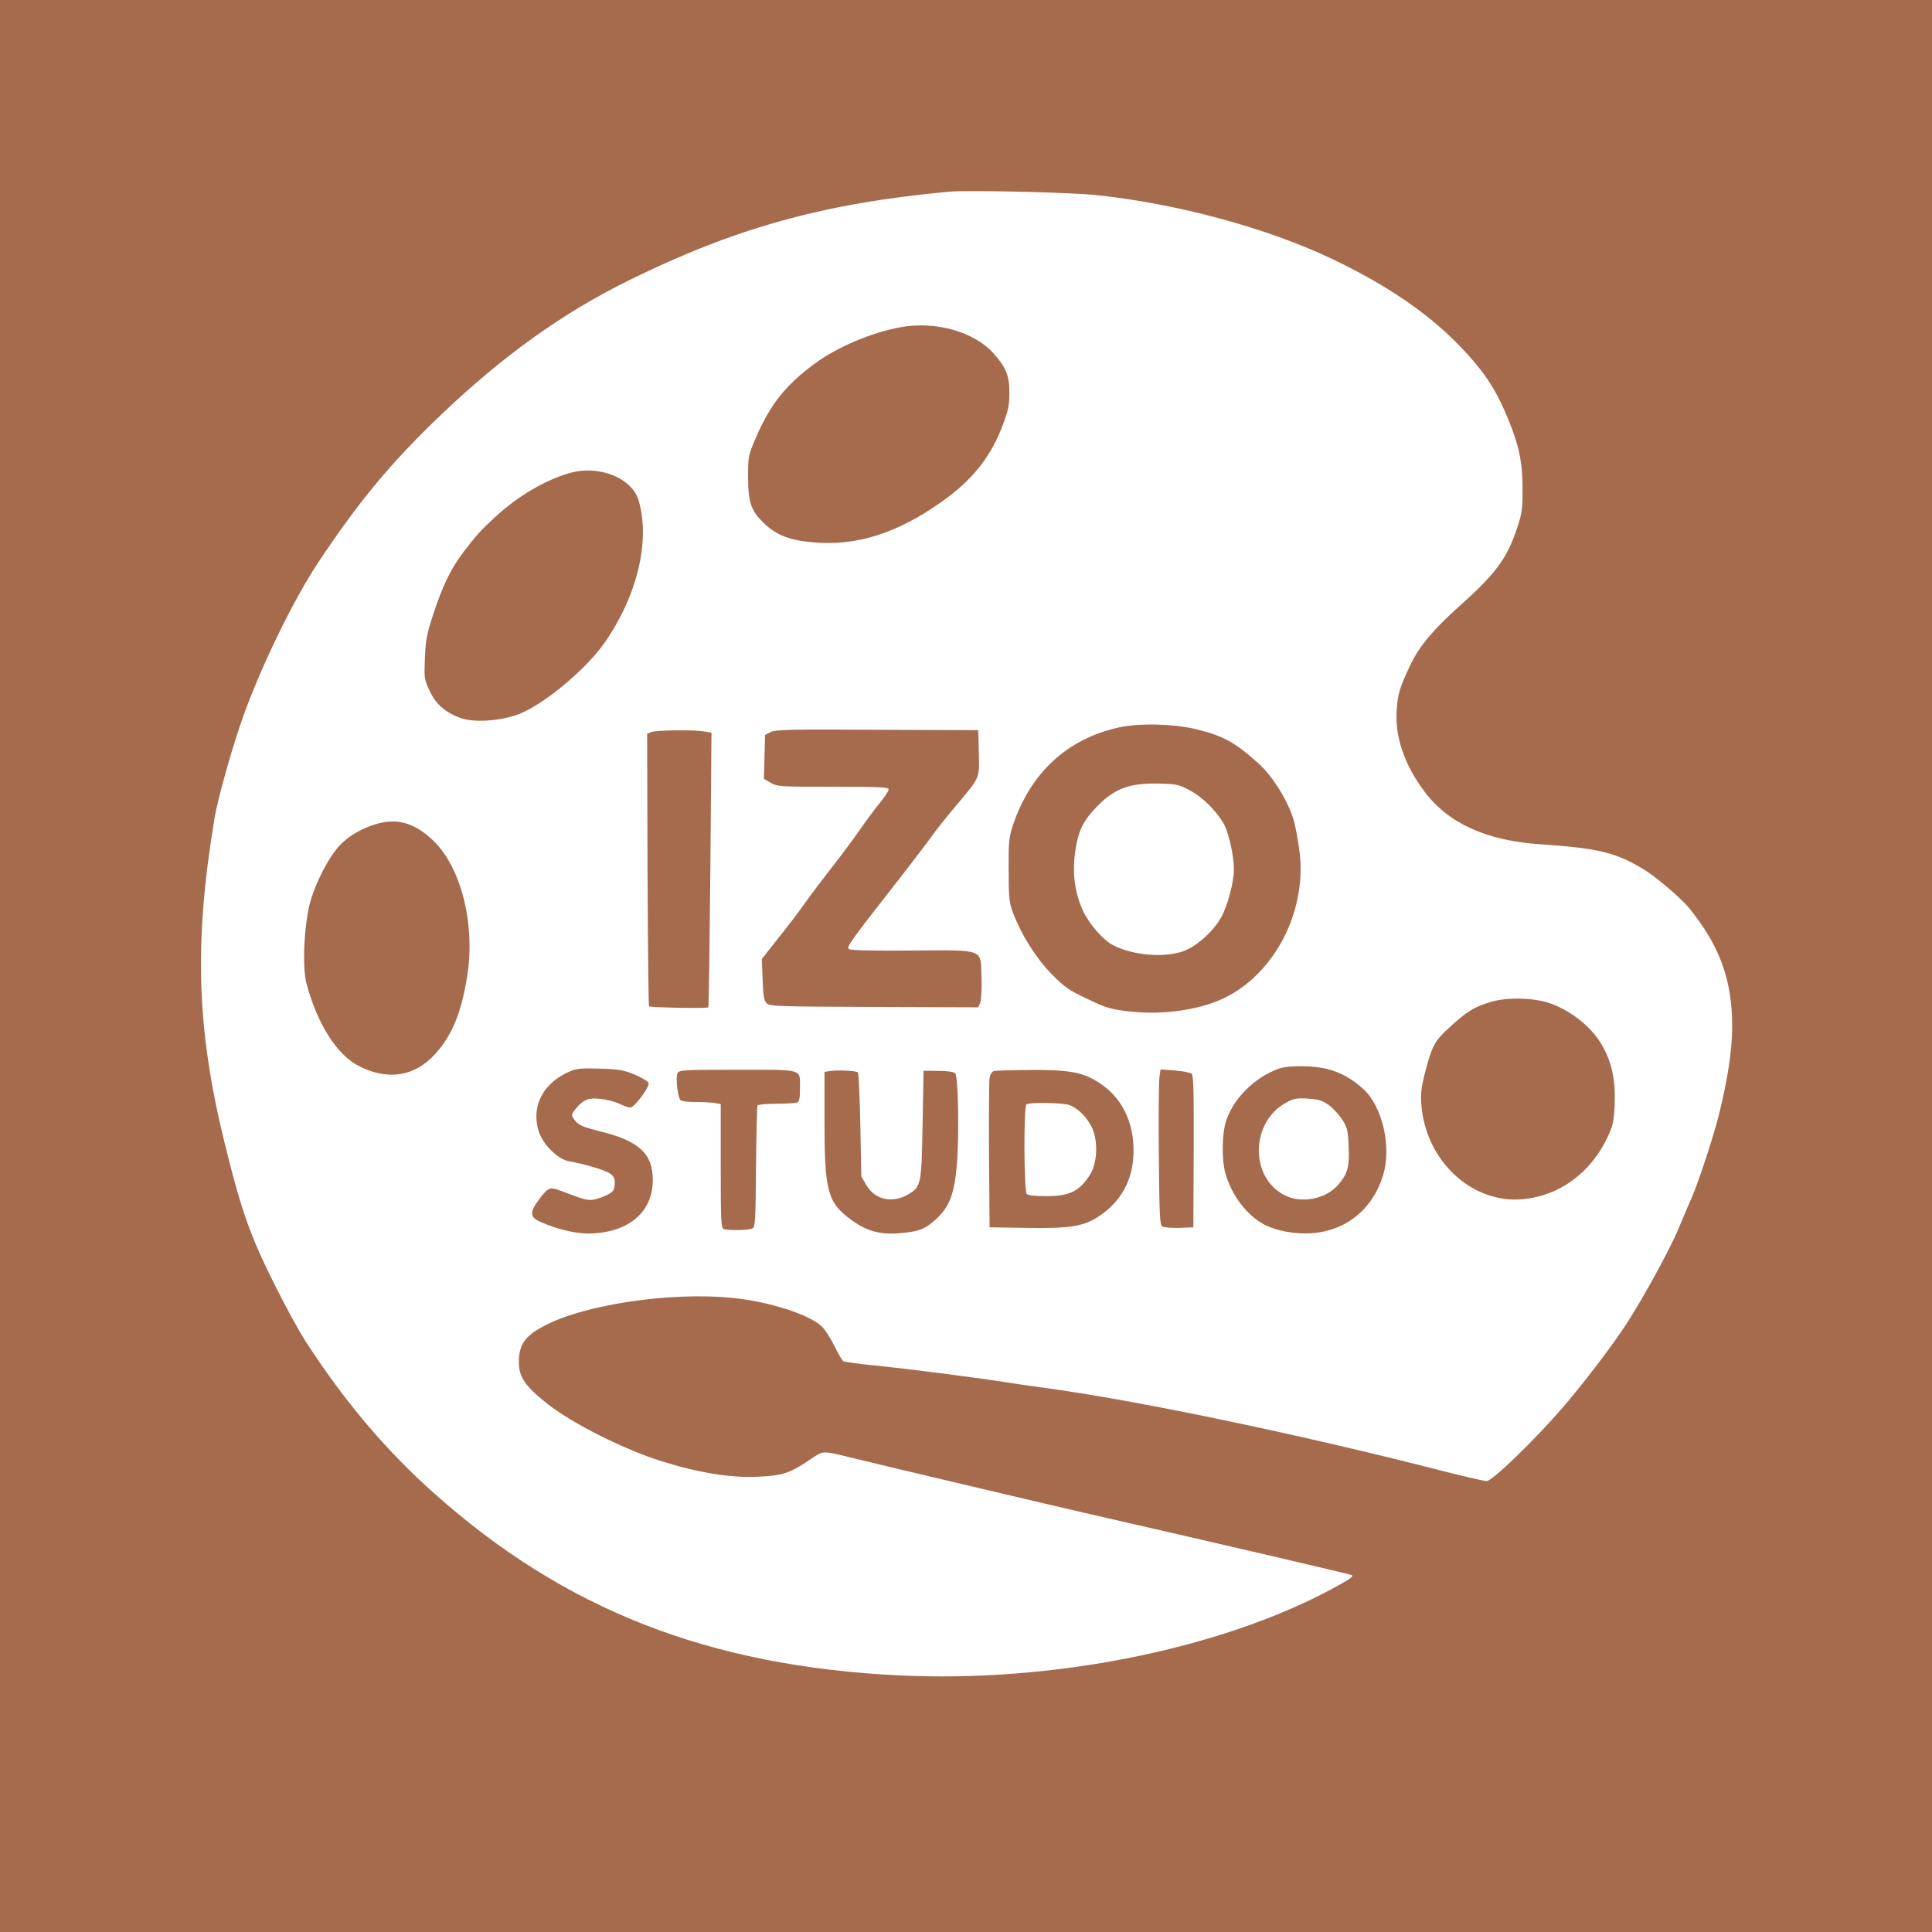 <?xml version="1.0" standalone="no"?>
<!DOCTYPE svg PUBLIC "-//W3C//DTD SVG 20010904//EN"
 "http://www.w3.org/TR/2001/REC-SVG-20010904/DTD/svg10.dtd">
<svg version="1.0" xmlns="http://www.w3.org/2000/svg"
 width="120" height="120" viewBox="0 0 1024 1024"
 preserveAspectRatio="xMidYMid meet">

<g transform="translate(0,1024) scale(0.1,-0.1)"
fill="#A66A4C" stroke="none">
<path d="M0 5120 l0 -5120 5120 0 5120 0 0 5120 0 5120 -5120 0 -5120 0 0
-5120z m5810 4086 c430 -45 910 -175 1258 -342 333 -160 567 -331 747 -544 79
-94 125 -172 178 -300 58 -140 77 -231 77 -370 0 -109 -3 -132 -30 -212 -54
-160 -112 -238 -304 -410 -137 -122 -216 -216 -261 -313 -57 -121 -65 -147
-72 -236 -11 -142 40 -293 149 -437 126 -167 328 -258 613 -277 309 -21 400
-43 552 -136 60 -36 195 -152 234 -200 166 -204 231 -385 230 -636 -1 -124
-25 -280 -72 -468 -30 -118 -106 -348 -141 -429 -17 -39 -52 -120 -77 -181
-46 -107 -181 -353 -266 -485 -70 -110 -237 -329 -342 -450 -153 -177 -374
-390 -403 -390 -14 0 -113 23 -220 50 -737 190 -1604 372 -2095 440 -82 11
-177 25 -210 30 -175 28 -549 76 -732 94 -79 8 -148 18 -153 21 -6 4 -27 39
-46 78 -19 40 -49 86 -66 104 -62 64 -282 135 -478 154 -320 32 -768 -33 -985
-143 -110 -55 -145 -103 -145 -196 0 -82 34 -131 157 -227 133 -103 400 -237
597 -299 193 -61 369 -90 511 -83 129 5 172 19 271 86 79 54 69 53 214 18 157
-39 1092 -260 1255 -297 770 -176 1390 -321 1409 -328 14 -6 -9 -22 -105 -74
-599 -321 -1483 -497 -2293 -458 -1009 49 -1773 348 -2465 965 -259 231 -479
492 -684 810 -32 49 -107 187 -166 305 -126 253 -175 392 -262 748 -147 600
-161 1056 -53 1710 19 115 100 400 159 562 102 276 261 600 389 795 217 327
391 536 651 784 332 317 647 542 1000 716 562 277 1033 408 1695 469 103 9
633 -3 780 -18z"/>
<path d="M4775 8506 c-152 -27 -337 -105 -455 -192 -154 -113 -236 -215 -312
-390 -42 -98 -43 -101 -43 -214 0 -138 17 -183 97 -255 66 -59 148 -86 289
-92 224 -11 443 69 676 244 140 106 229 222 289 383 28 75 34 104 34 168 0 93
-18 135 -85 210 -103 114 -304 171 -490 138z"/>
<path d="M3013 7731 c-133 -41 -265 -119 -385 -228 -82 -76 -98 -93 -170 -187
-69 -91 -112 -179 -164 -339 -31 -94 -38 -130 -42 -224 -4 -108 -4 -114 26
-176 33 -71 85 -116 168 -144 75 -25 220 -13 314 26 133 56 347 236 442 371
175 249 246 543 183 757 -36 122 -215 192 -372 144z"/>
<path d="M5933 6385 c-276 -60 -471 -240 -565 -521 -20 -61 -23 -88 -22 -234
0 -146 3 -172 22 -225 45 -119 122 -242 205 -327 70 -71 93 -87 191 -133 100
-48 122 -54 223 -66 185 -21 390 11 521 81 265 141 425 475 377 787 -8 54 -20
116 -26 138 -27 102 -113 241 -190 310 -126 112 -186 145 -329 180 -121 29
-299 33 -407 10z m375 -335 c66 -35 136 -105 177 -174 27 -47 55 -171 55 -244
0 -66 -33 -192 -67 -253 -42 -77 -136 -160 -208 -183 -104 -33 -260 -19 -365
34 -53 27 -127 112 -160 183 -43 93 -57 195 -42 307 16 116 41 168 118 247 93
95 171 123 329 120 92 -3 105 -5 163 -37z"/>
<path d="M4085 6360 l-30 -15 -3 -116 -3 -117 36 -21 c35 -20 49 -21 331 -21
246 0 294 -2 294 -14 0 -8 -21 -40 -46 -71 -26 -31 -74 -96 -108 -145 -33 -48
-99 -136 -146 -196 -47 -60 -112 -146 -144 -191 -32 -46 -97 -131 -144 -189
l-84 -107 4 -108 c3 -87 7 -112 21 -126 16 -17 57 -18 570 -20 l552 -2 10 23
c6 13 9 73 7 134 -5 157 23 146 -372 144 -186 -2 -321 1 -329 7 -17 11 -9 22
295 411 66 86 132 172 145 191 13 20 67 88 119 150 138 165 131 149 128 289
l-3 120 -535 2 c-459 3 -539 1 -565 -12z"/>
<path d="M3452 6360 l-22 -9 2 -720 c2 -396 5 -722 8 -725 7 -6 308 -12 314
-5 3 2 7 331 11 730 l6 726 -38 6 c-57 10 -255 7 -281 -3z"/>
<path d="M2000 5874 c-90 -25 -170 -75 -217 -135 -65 -83 -129 -221 -148 -319
-26 -134 -31 -312 -11 -390 54 -209 158 -376 272 -437 155 -82 300 -61 410 60
88 96 138 215 169 406 46 273 -28 578 -175 722 -97 95 -190 124 -300 93z"/>
<path d="M7910 4932 c-95 -27 -141 -55 -243 -152 -62 -57 -80 -92 -113 -221
-22 -87 -25 -116 -20 -179 25 -296 269 -521 538 -496 193 18 358 139 447 326
31 67 35 86 39 178 5 125 -14 218 -64 307 -53 96 -157 182 -272 225 -81 31
-225 36 -312 12z"/>
<path d="M6778 4576 c-131 -47 -246 -163 -282 -286 -19 -65 -21 -197 -2 -265
31 -117 115 -228 208 -276 66 -34 165 -52 253 -45 180 13 321 128 375 305 47
150 -2 365 -103 458 -59 54 -121 89 -192 107 -72 19 -206 20 -257 2z m265
-193 c23 -17 55 -52 72 -78 26 -41 30 -58 33 -140 5 -109 -5 -146 -54 -203
-65 -77 -195 -103 -285 -57 -188 95 -181 393 12 493 37 20 55 23 112 19 56 -4
76 -10 110 -34z"/>
<path d="M3022 4562 c-141 -59 -207 -182 -168 -314 20 -71 102 -153 162 -163
85 -15 196 -48 220 -67 20 -16 24 -28 22 -57 -3 -32 -8 -39 -48 -58 -25 -12
-59 -22 -76 -23 -30 0 -45 4 -160 48 -61 23 -69 19 -118 -47 -51 -69 -48 -93
12 -119 103 -44 203 -65 282 -59 193 13 310 120 310 283 0 140 -73 207 -281
258 -80 20 -109 31 -126 51 -29 33 -29 37 8 79 19 23 43 38 66 42 39 7 122 -8
167 -31 15 -8 37 -15 47 -15 21 0 101 107 97 129 -2 9 -35 29 -73 45 -60 25
-86 29 -185 32 -94 3 -123 1 -158 -14z"/>
<path d="M3591 4552 c-11 -21 1 -128 16 -143 6 -6 41 -10 79 -10 38 0 84 -2
102 -5 l32 -6 0 -328 c0 -290 2 -329 16 -334 25 -9 137 -7 154 4 13 8 15 57
17 325 2 174 5 320 8 326 4 5 48 9 100 9 51 0 100 3 109 6 12 5 16 21 16 71 0
111 26 103 -330 103 -289 0 -310 -1 -319 -18z"/>
<path d="M4398 4563 l-28 -4 0 -259 c0 -374 16 -433 141 -525 81 -59 150 -79
249 -72 106 8 141 21 198 72 73 66 100 135 113 286 14 158 8 474 -8 490 -7 8
-43 13 -90 13 l-78 1 -5 -285 c-6 -316 -8 -329 -72 -368 -85 -52 -179 -33
-226 46 l-27 47 -5 272 c-3 149 -9 275 -13 279 -9 9 -110 14 -149 7z"/>
<path d="M5268 4563 c-10 -2 -20 -18 -23 -36 -3 -18 -4 -203 -3 -412 l3 -380
190 -3 c233 -4 305 7 384 58 113 73 176 177 187 307 14 171 -48 315 -173 399
-89 61 -160 74 -375 73 -95 -1 -181 -3 -190 -6z m403 -181 c47 -19 96 -70 119
-124 31 -72 25 -184 -12 -243 -57 -90 -109 -115 -236 -115 -55 0 -92 4 -100
12 -15 15 -17 459 -2 474 13 13 198 10 231 -4z"/>
<path d="M6145 4528 c-3 -24 -5 -209 -3 -411 3 -314 5 -369 18 -377 8 -6 49
-9 90 -8 l75 3 2 402 c1 316 -1 404 -11 412 -7 6 -47 14 -89 17 l-76 6 -6 -44z"/>
</g>
</svg>
